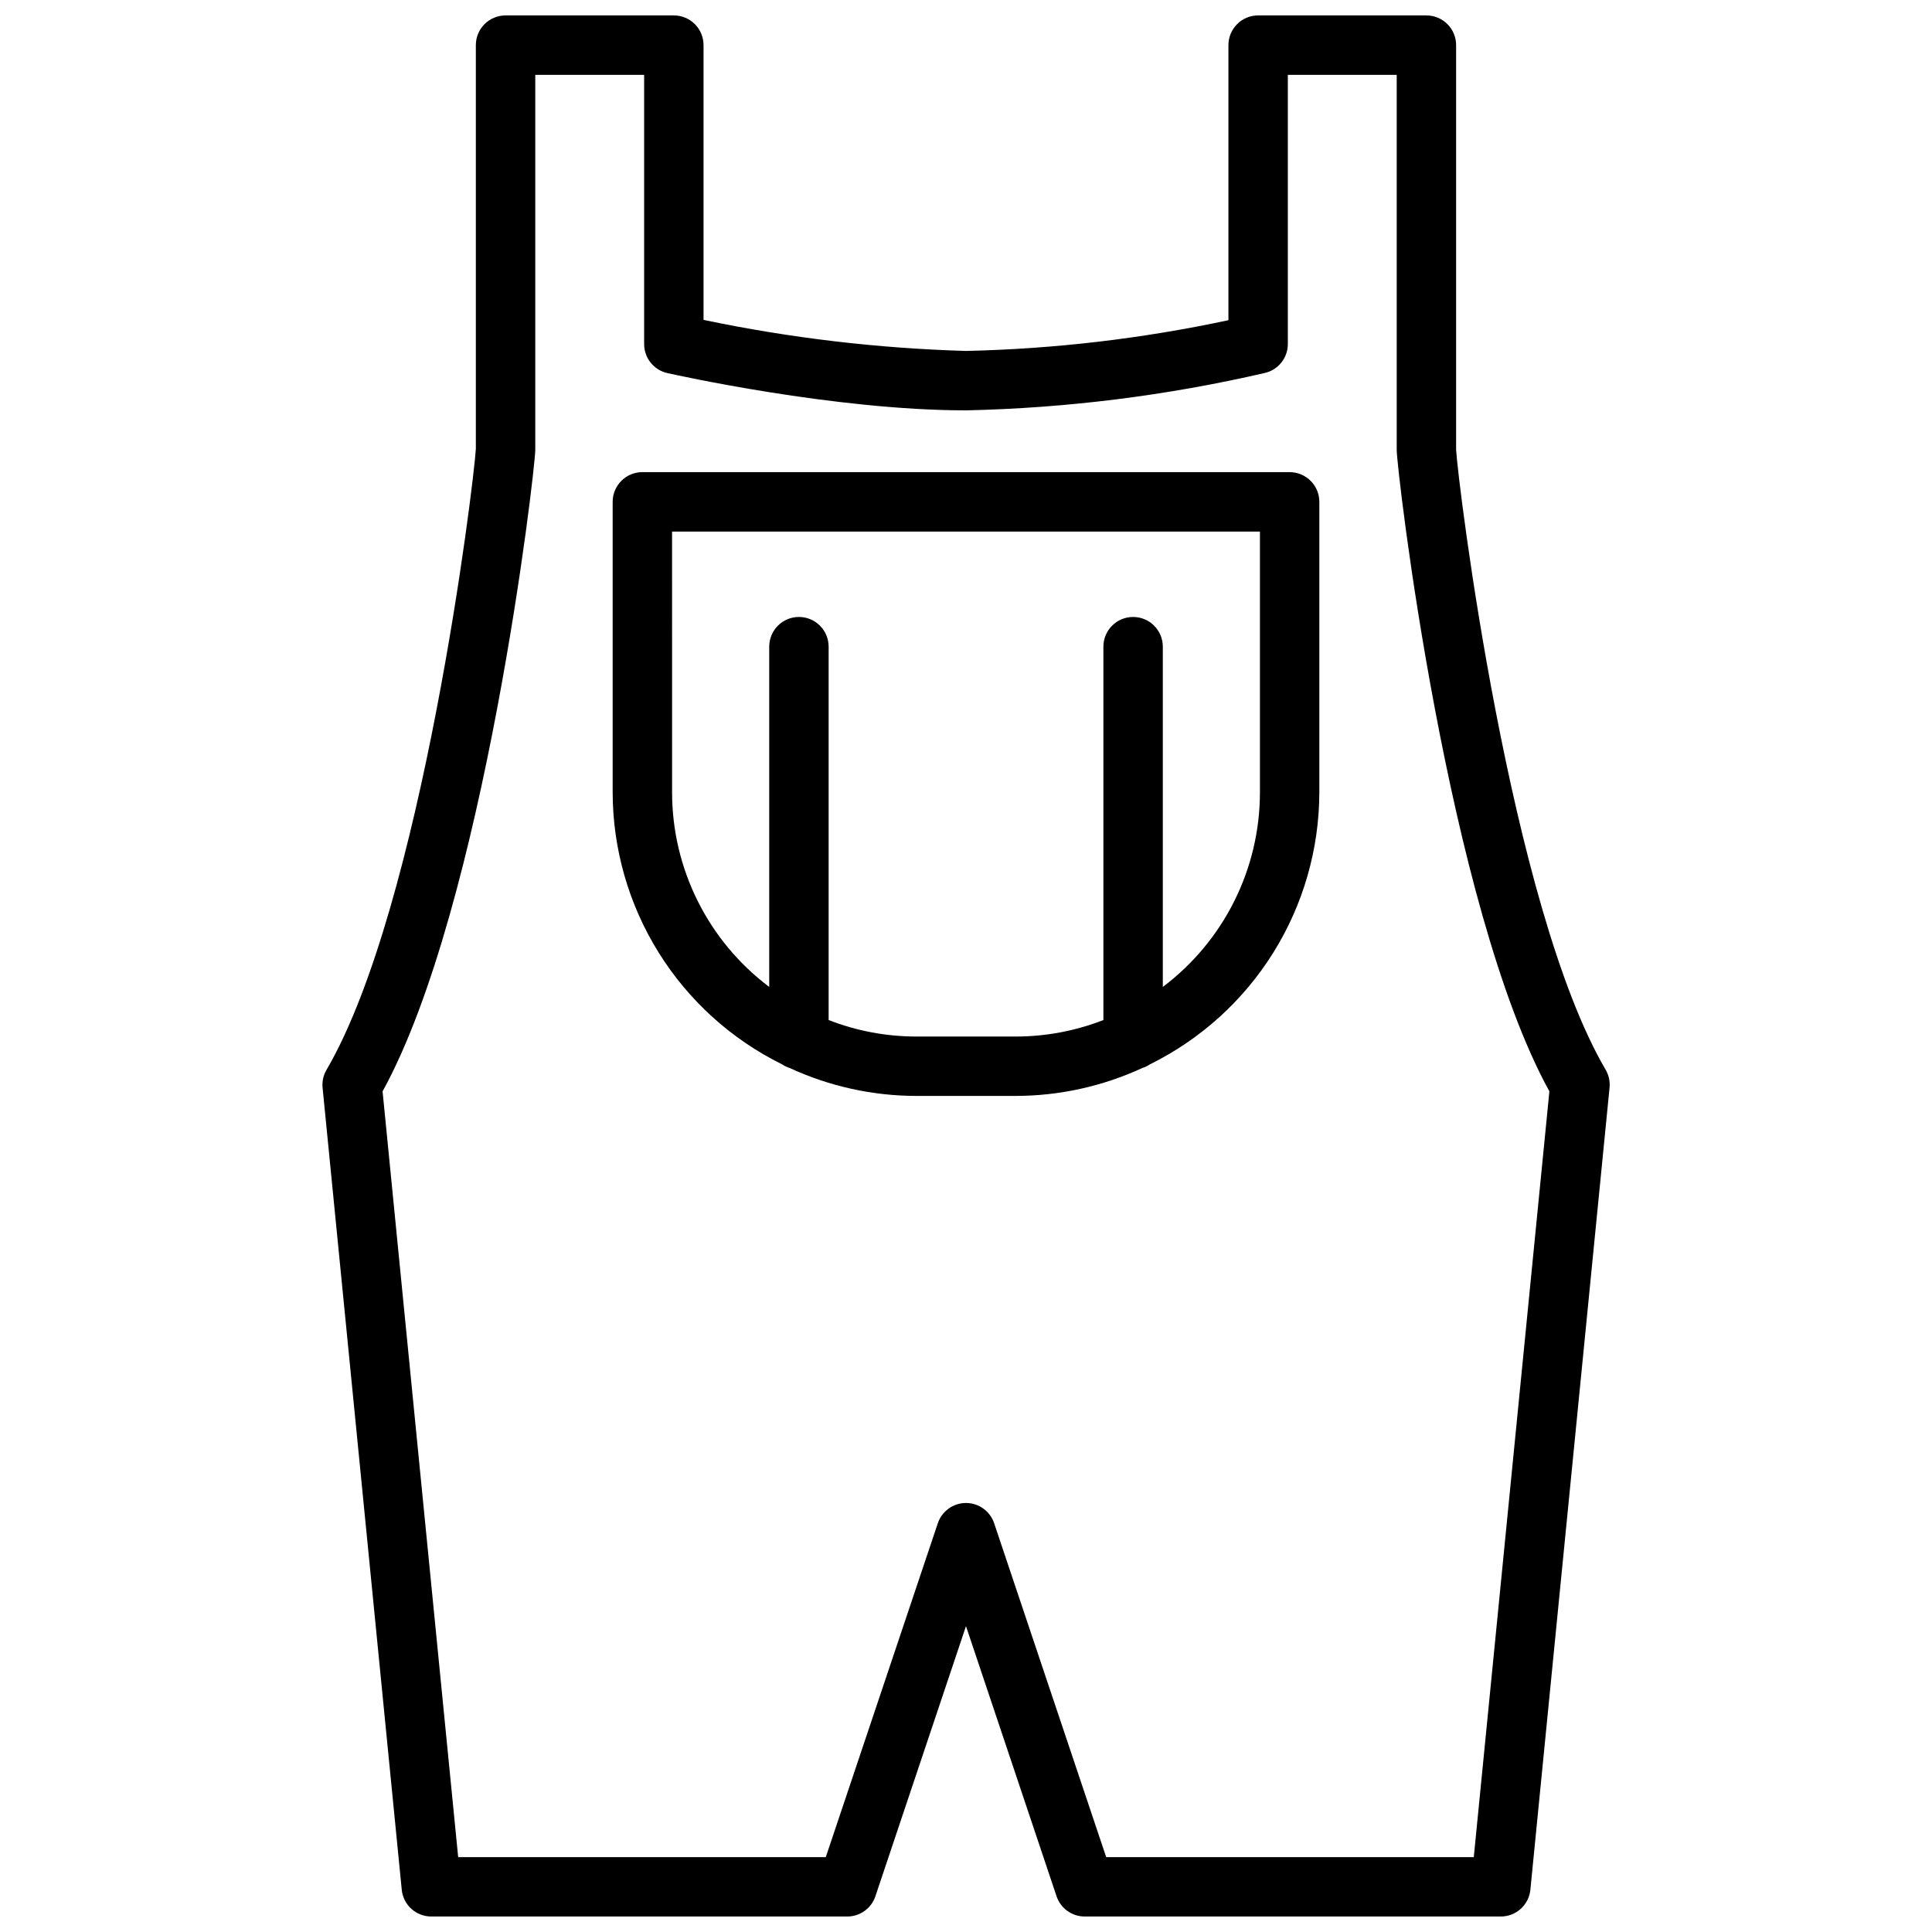<?xml version="1.0" encoding="UTF-8"?>
<!-- Uploaded to: SVG Repo, www.svgrepo.com, Generator: SVG Repo Mixer Tools -->
<svg width="800px" height="800px" version="1.1" viewBox="144 144 512 512" xmlns="http://www.w3.org/2000/svg">
 <defs>
  <clipPath id="a">
   <path d="m229 148.09h342v503.81h-342z"/>
  </clipPath>
 </defs>
 <g clip-path="url(#a)">
  <path d="m229.49 432.27 20.98 212.54-0.004 0.004c0.406 4.035 3.816 7.102 7.871 7.082h110.17c3.383 0.008 6.394-2.144 7.477-5.352l24.012-71.598 24.008 71.598c1.082 3.207 4.094 5.359 7.481 5.352h110.21c4.059 0.02 7.465-3.047 7.871-7.082l20.98-212.54v-0.004c0.172-1.656-0.188-3.324-1.023-4.762-25.387-43.258-39.125-155.47-39.637-164.29v-107.26c0-2.086-0.828-4.09-2.305-5.566-1.477-1.477-3.481-2.305-5.566-2.305h-44.598c-4.344 0-7.871 3.523-7.871 7.871v72.895c-22.875 4.898-46.16 7.629-69.547 8.148-23.383-0.68-46.656-3.434-69.551-8.227v-72.816c0-2.086-0.828-4.09-2.305-5.566-1.477-1.477-3.481-2.305-5.566-2.305h-44.598c-4.348 0-7.871 3.523-7.871 7.871v106.98c-0.512 9.094-14.246 121.31-39.594 164.61-0.828 1.43-1.188 3.082-1.023 4.723zm56.363-169.05v-99.387h28.852v71.363c0 3.676 2.551 6.863 6.137 7.672 1.812 0.395 44.242 9.879 79.152 9.879l0.004 0.004c26.68-0.586 53.23-3.91 79.23-9.922 3.543-0.836 6.051-3.992 6.062-7.633v-71.363h28.852v99.387c0 5.312 13.5 121.03 40.461 170l-20.035 202.94h-97.414l-29.68-88.441c-1.062-3.231-4.078-5.414-7.477-5.414-3.402 0-6.418 2.184-7.481 5.414l-29.676 88.441h-97.418l-20.035-202.94c26.965-48.965 40.465-164.68 40.465-170z"/>
 </g>
 <path d="m351.23 426.05c0.633 0.422 1.324 0.754 2.047 0.984 10.516 4.856 21.953 7.379 33.535 7.398h26.371c11.582-0.02 23.02-2.543 33.535-7.398 0.727-0.23 1.414-0.562 2.047-0.984 13.449-6.641 24.773-16.906 32.703-29.641 7.93-12.734 12.141-27.43 12.168-42.426v-76.988c0-2.09-0.828-4.094-2.305-5.566-1.477-1.477-3.481-2.309-5.566-2.309h-171.53c-4.348 0-7.875 3.527-7.875 7.875v76.988c0.027 14.996 4.242 29.691 12.168 42.426 7.93 12.734 19.254 23 32.703 29.641zm-29.125-141.18h155.79v69.117c-0.004 20.273-9.539 39.371-25.738 51.559v-90.172c0-4.348-3.527-7.871-7.875-7.871s-7.871 3.523-7.871 7.871v98.949c-7.402 2.883-15.277 4.367-23.223 4.371h-26.371c-7.945-0.004-15.82-1.488-23.223-4.371v-98.949c0-4.348-3.523-7.871-7.871-7.871s-7.871 3.523-7.871 7.871v90.172c-16.203-12.188-25.738-31.285-25.742-51.559z"/>
</svg>